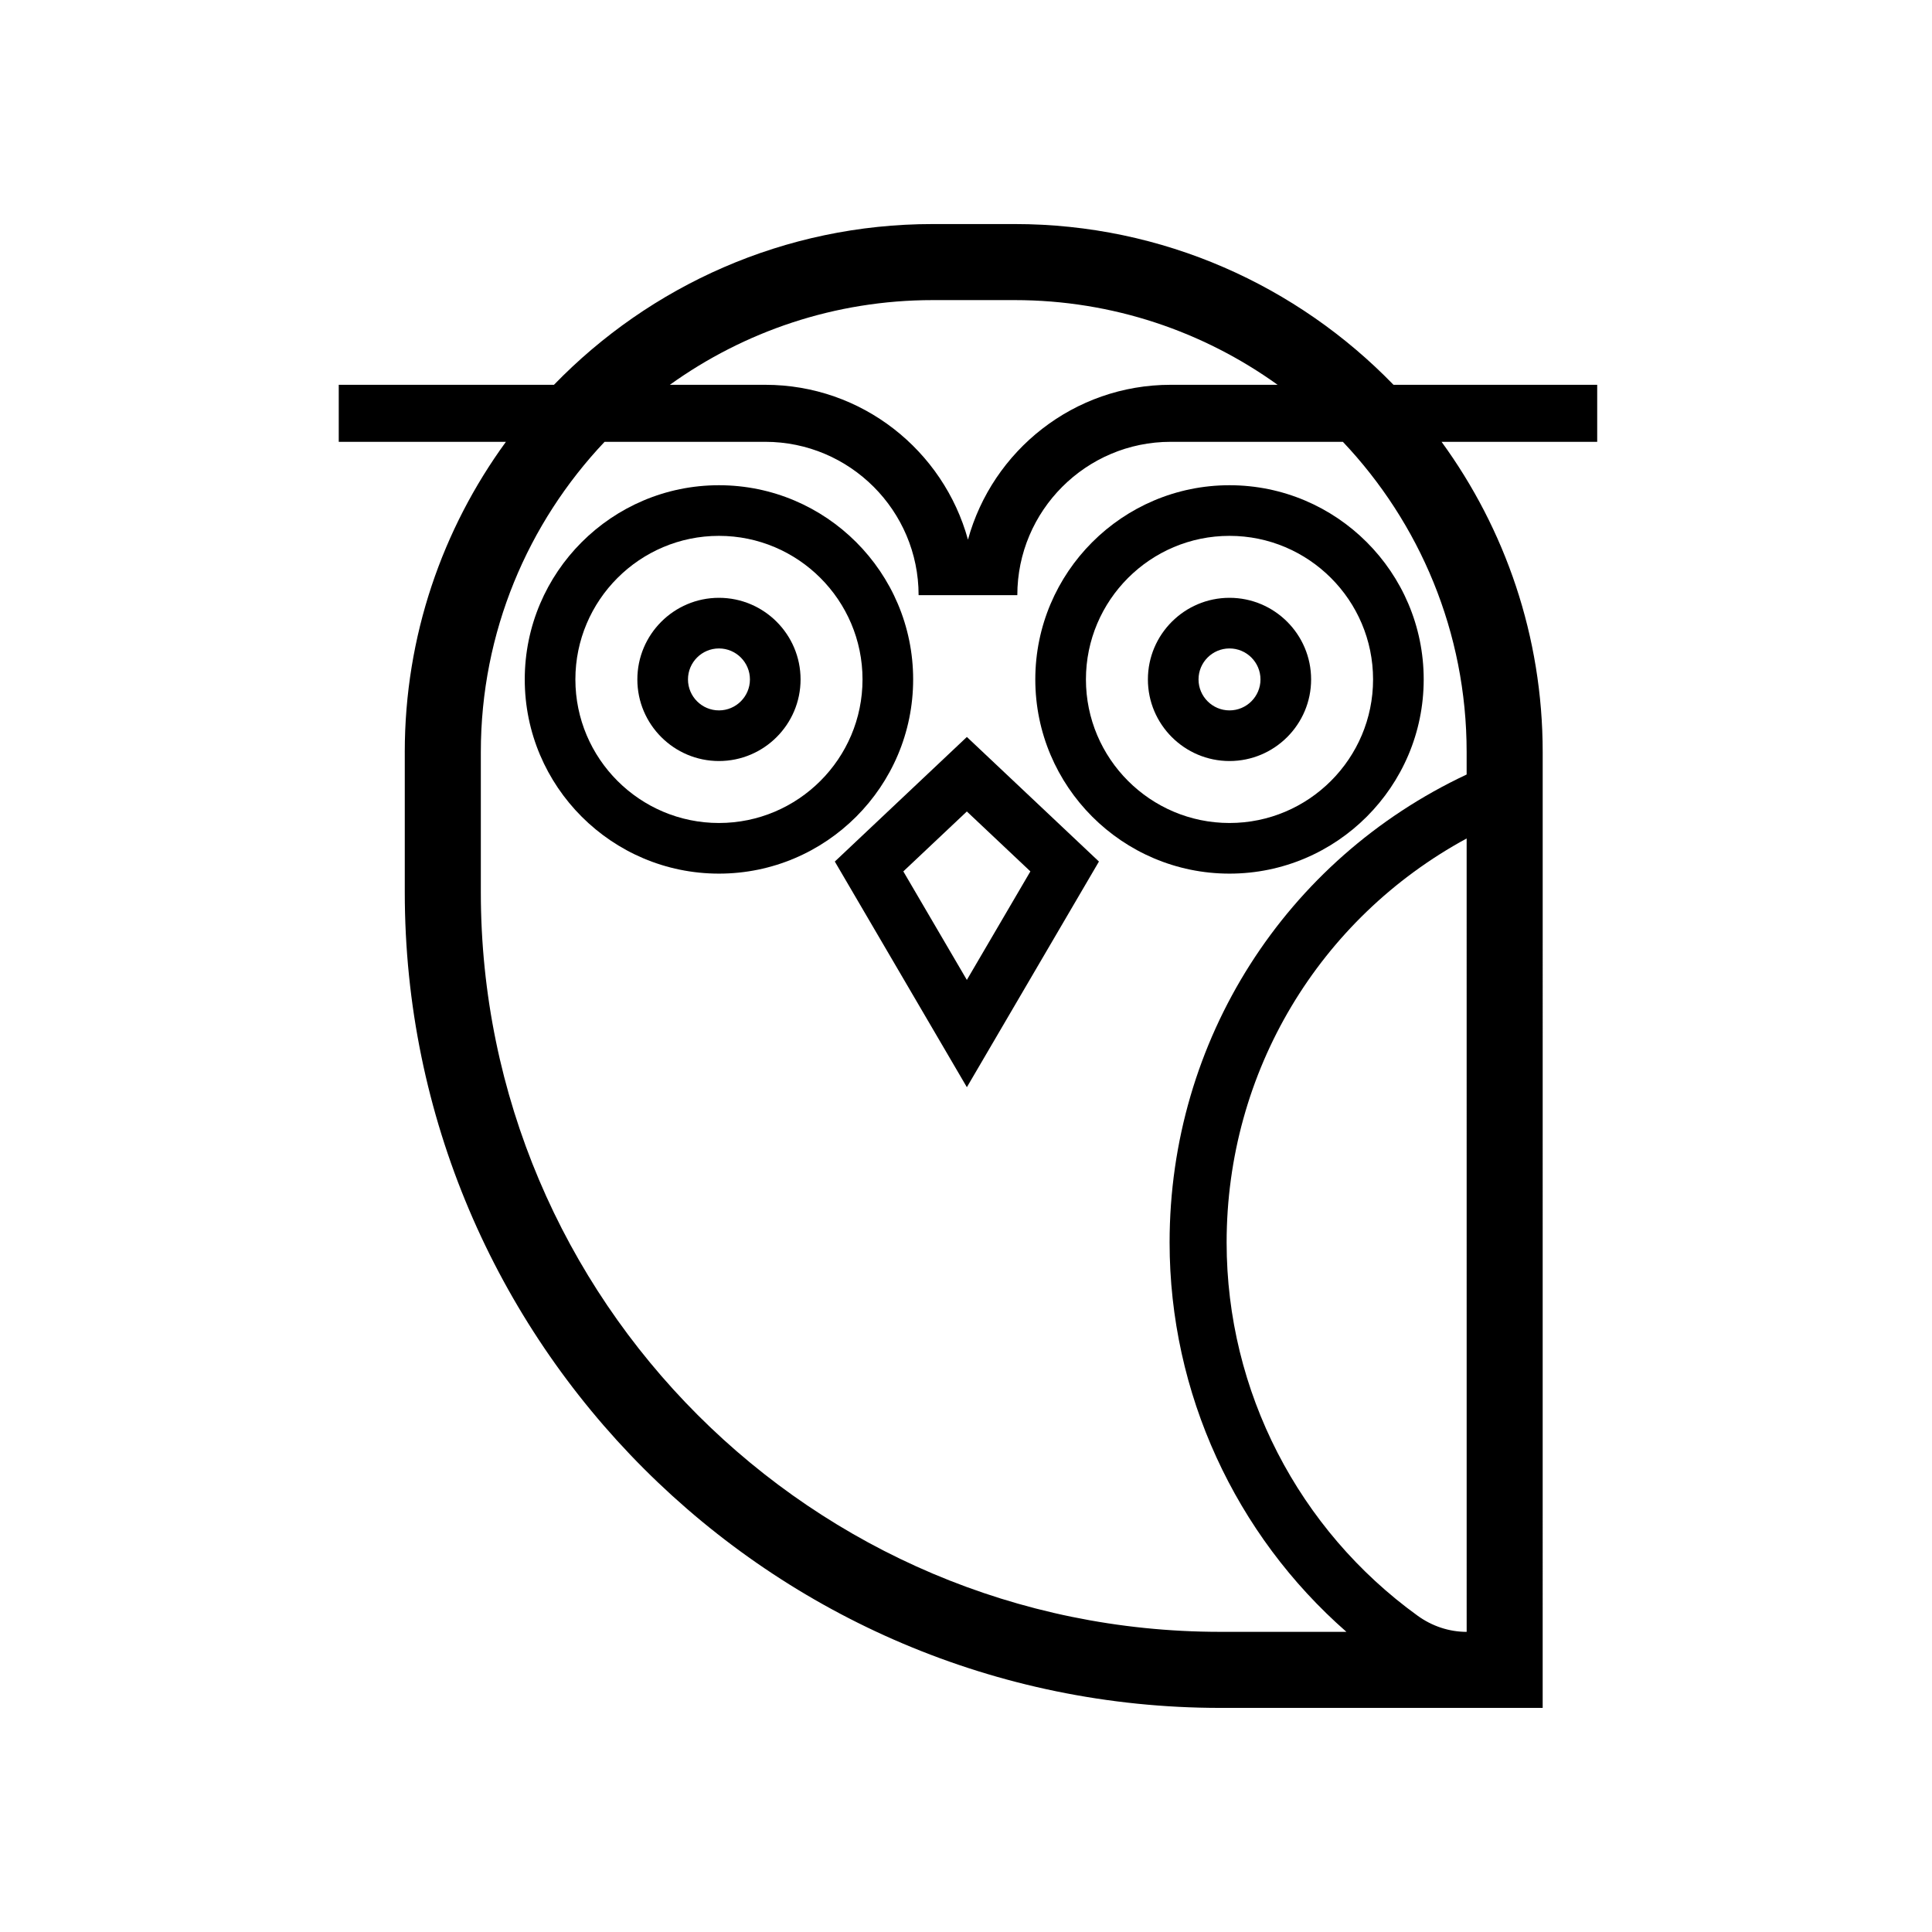 <?xml version="1.0" encoding="UTF-8"?>
<!-- Uploaded to: SVG Repo, www.svgrepo.com, Generator: SVG Repo Mixer Tools -->
<svg fill="#000000" width="800px" height="800px" version="1.1" viewBox="144 144 512 512" xmlns="http://www.w3.org/2000/svg">
 <g>
  <path d="m334.53 375.52c28.375 0 51.465-23.09 51.465-51.465s-23.09-51.465-51.465-51.465c-28.379 0-51.465 23.09-51.465 51.465s23.086 51.465 51.465 51.465zm0-89.512c20.98 0 38.047 17.07 38.047 38.047 0 20.98-17.07 38.047-38.047 38.047-20.984 0-38.047-17.07-38.047-38.047 0-20.977 17.07-38.047 38.047-38.047z"/>
  <path d="m334.53 345.68c11.926 0 21.629-9.703 21.629-21.625 0-11.926-9.703-21.629-21.629-21.629-11.926 0-21.625 9.703-21.625 21.629-0.004 11.922 9.699 21.625 21.625 21.625zm0-29.836c4.527 0 8.211 3.684 8.211 8.211 0 4.523-3.684 8.207-8.211 8.207-4.523 0-8.207-3.684-8.207-8.207-0.004-4.527 3.68-8.211 8.207-8.211z"/>
  <path d="m469.83 375.52c28.375 0 51.465-23.09 51.465-51.465s-23.09-51.465-51.465-51.465-51.465 23.09-51.465 51.465 23.086 51.465 51.465 51.465zm0-89.512c20.98 0 38.047 17.07 38.047 38.047 0 20.98-17.07 38.047-38.047 38.047-20.98 0-38.047-17.07-38.047-38.047 0-20.977 17.066-38.047 38.047-38.047z"/>
  <path d="m469.83 345.68c11.926 0 21.629-9.703 21.629-21.625 0-11.926-9.703-21.629-21.629-21.629s-21.625 9.703-21.625 21.629c-0.004 11.922 9.699 21.625 21.625 21.625zm0-29.836c4.527 0 8.211 3.684 8.211 8.211 0 4.523-3.684 8.207-8.211 8.207-4.523 0-8.207-3.684-8.207-8.207-0.004-4.527 3.676-8.211 8.207-8.211z"/>
  <path d="m400.23 432.12 35-59.801-35-33.016-34.996 33.016zm16.832-57.191-16.836 28.762-16.836-28.762 16.836-15.879z"/>
  <path d="m251.27 343.31v37.16c0 119.18 96.965 216.14 216.14 216.14h85.414l0.004-253.3c0-30.707-9.969-59.121-26.801-82.223h41.246v-15.113h-53.984c-25.449-26.238-61.035-42.598-100.39-42.598h-21.703c-39.352 0-74.941 16.355-100.39 42.598h-57.035v15.113l44.301 0.004c-16.84 23.098-26.805 51.512-26.805 82.219zm281.41 233.15c-4.676 0-9.203-1.535-12.988-4.273-31.523-22.766-50.625-59.473-50.625-98.906 0-45.293 24.582-85.891 63.609-107.08zm-141.48-352.93h21.703c25.977 0 50.027 8.34 69.676 22.445h-28.336c-25.645 0-47.242 17.426-53.723 41.039-6.481-23.613-28.078-41.039-53.723-41.039h-25.277c19.648-14.109 43.703-22.445 69.68-22.445zm-86.98 37.555h42.578c22.41 0 40.641 18.234 40.641 40.641h26.16c0-22.41 18.234-40.641 40.641-40.641h45.637c20.309 21.473 32.797 50.406 32.797 82.223v5.945c-48.051 22.562-78.719 70.375-78.719 124.02 0 39.961 17.461 77.434 46.859 103.18h-33.398c-108.07 0-195.99-87.926-195.99-195.99v-37.16c0-31.812 12.488-60.75 32.797-82.219z"/>
 </g>
</svg>